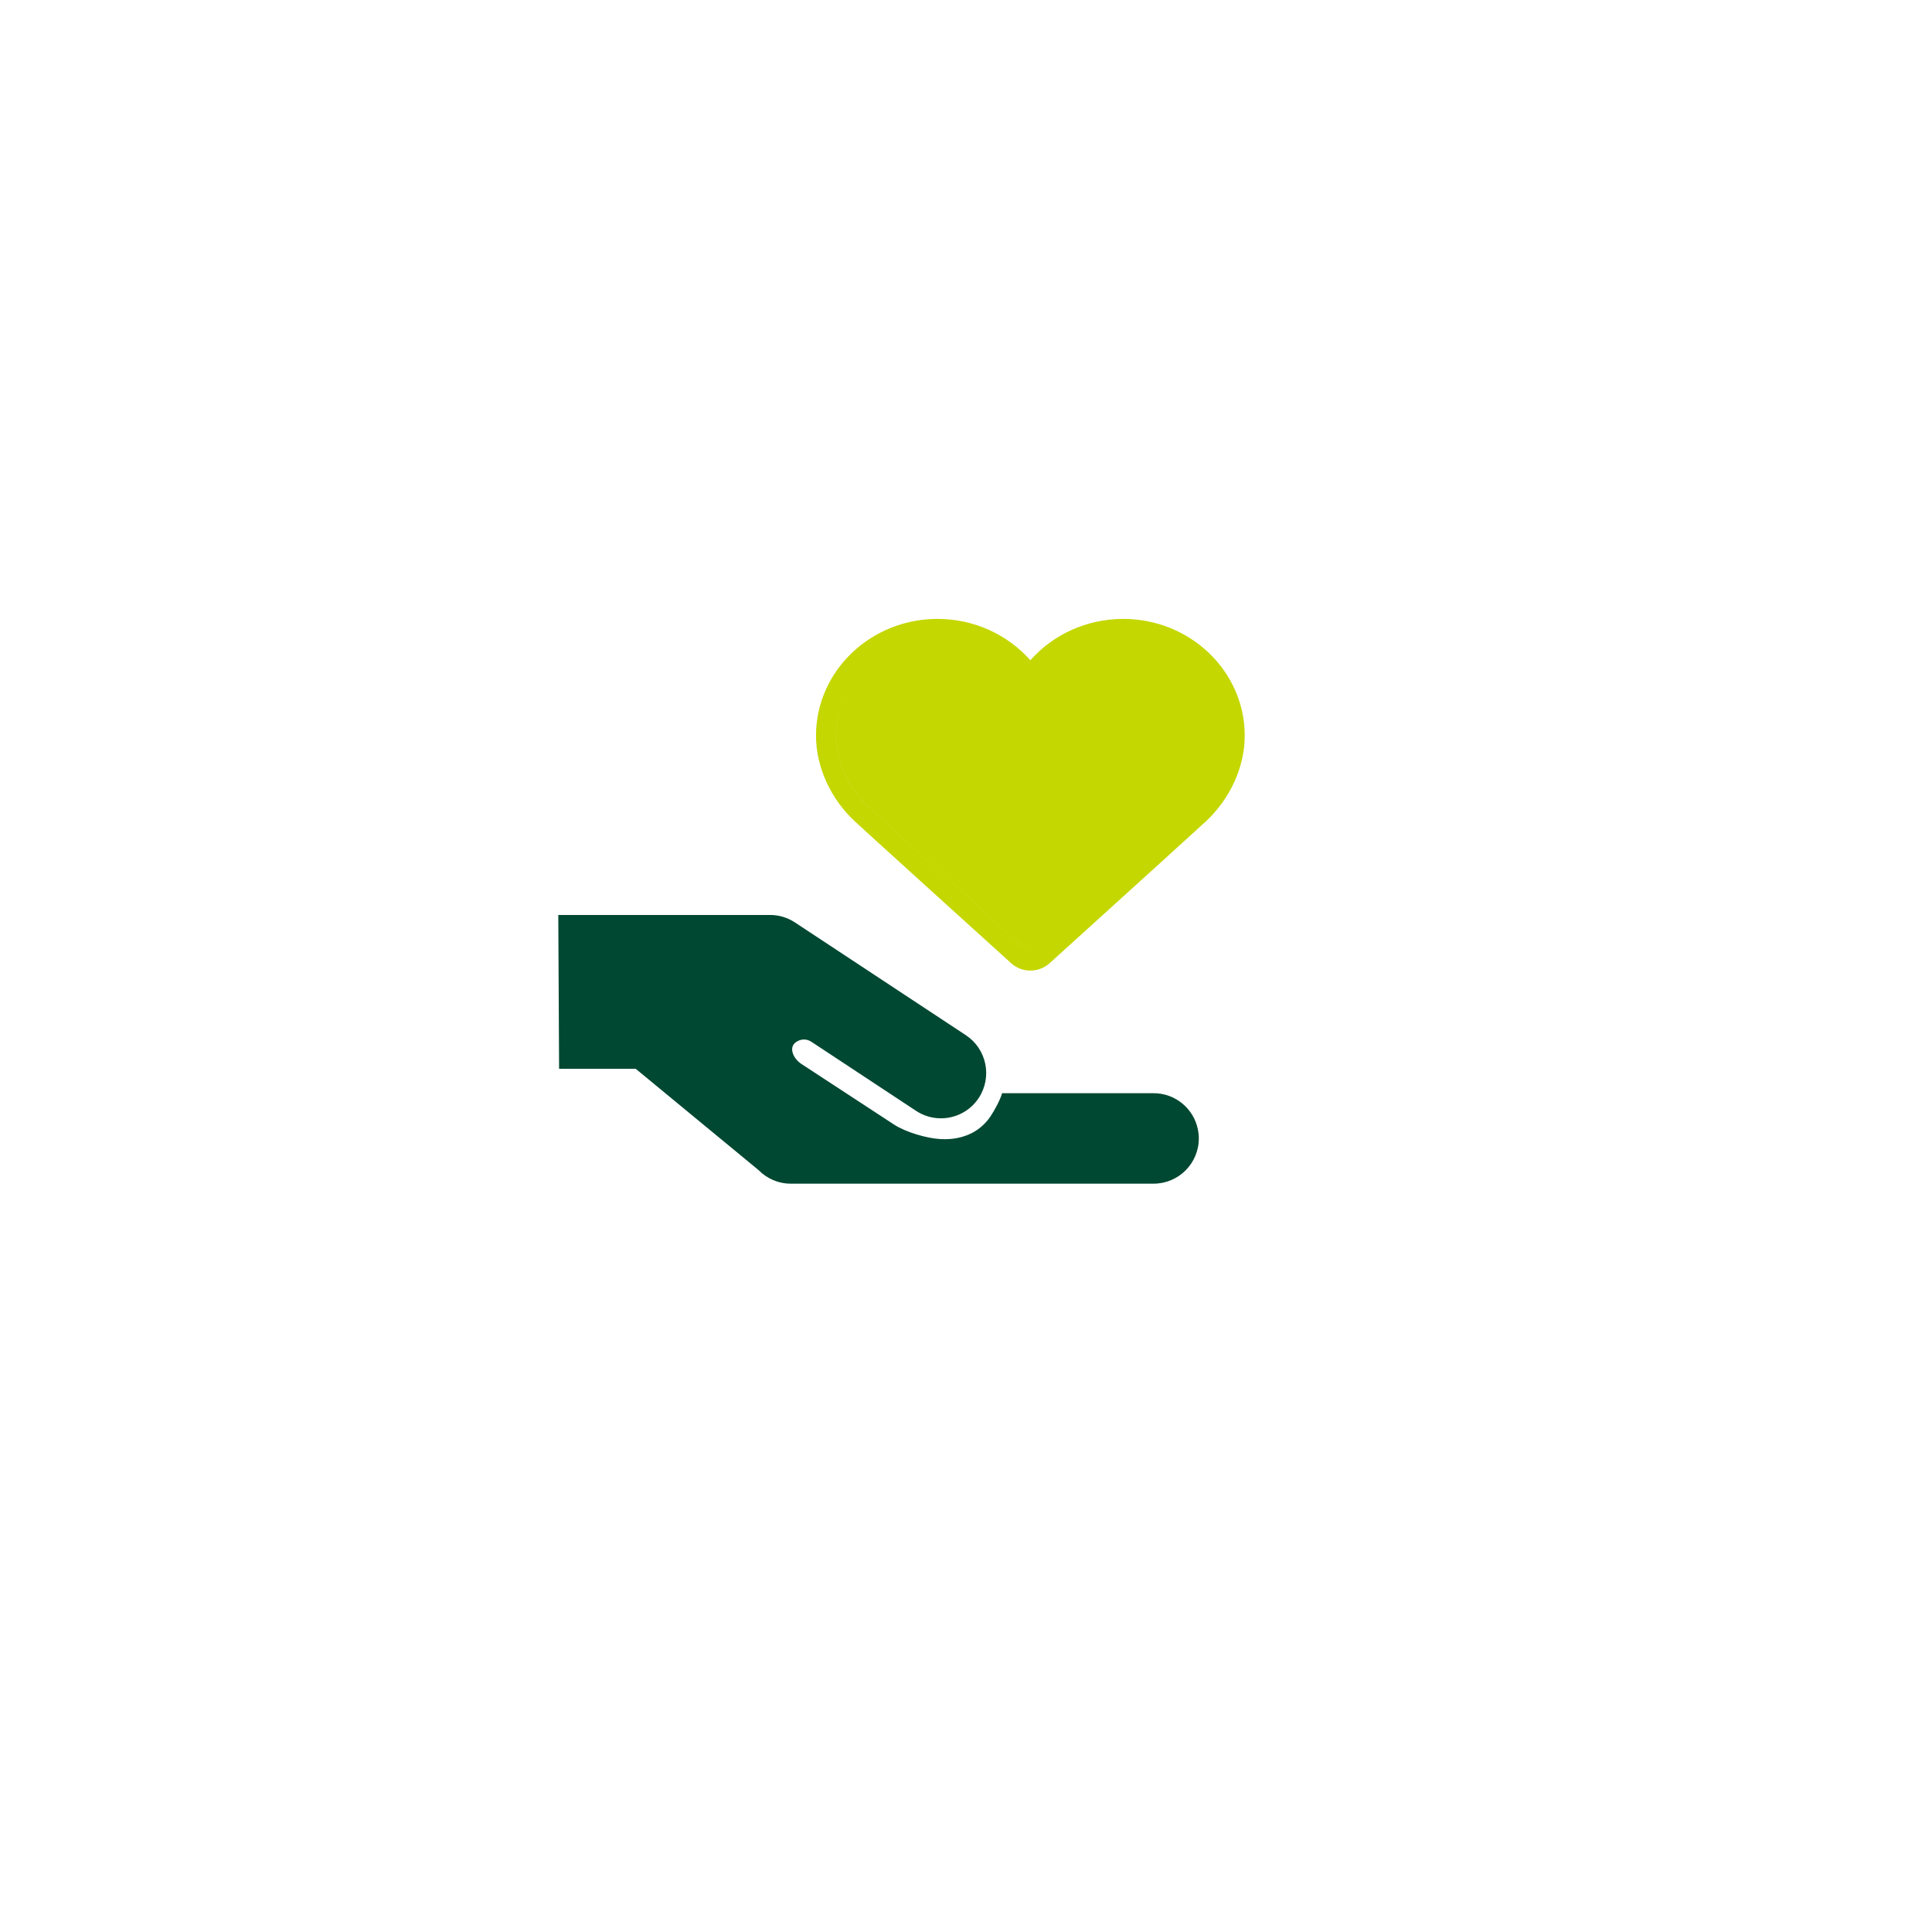 <svg width="143" height="143" viewBox="0 0 143 143" fill="none" xmlns="http://www.w3.org/2000/svg">
<g filter="url(#filter0_d)">
<circle cx="71.362" cy="71.011" r="51.011" fill="white"/>
</g>
<path fill-rule="evenodd" clip-rule="evenodd" d="M76.264 48.871C77.949 46.961 80.451 45.809 83.132 45.809C88.095 45.809 92.131 49.686 92.131 54.451C92.131 56.755 91.053 59.126 89.252 60.798C88.543 61.457 84.231 65.364 80.081 69.125C79.389 69.752 78.701 70.376 78.036 70.979L77.694 71.289C77.3 71.643 76.792 71.839 76.264 71.839C75.737 71.839 75.229 71.643 74.837 71.289C74.823 71.275 74.532 71.012 74.051 70.576C71.599 68.356 64.207 61.662 63.276 60.798C61.475 59.126 60.398 56.755 60.398 54.451C60.398 49.686 64.433 45.809 69.396 45.809C72.077 45.809 74.577 46.961 76.264 48.871ZM76.263 51.55C76.263 51.55 76.263 51.55 76.263 51.551C76.979 50.017 78.246 48.766 79.823 48.026C78.246 48.766 76.979 50.017 76.263 51.55ZM76.566 70.275C76.472 70.324 76.368 70.349 76.266 70.349C76.11 70.349 75.956 70.294 75.832 70.183C75.728 70.089 65.397 60.738 64.287 59.707C63.157 58.659 62.371 57.292 62.047 55.874C61.94 55.401 61.883 54.923 61.883 54.45C61.883 51.603 63.638 49.139 66.172 47.987C63.637 49.138 61.881 51.603 61.879 54.451C61.879 54.924 61.934 55.402 62.043 55.875C62.367 57.295 63.155 58.663 64.282 59.708C65.392 60.736 75.724 70.089 75.828 70.184C75.952 70.293 76.108 70.35 76.262 70.35C76.367 70.35 76.471 70.325 76.566 70.275Z" fill="#C4D700"/>
<path d="M71.49 76.622L58.834 68.273C58.267 67.901 57.63 67.723 57.001 67.723H41.322L41.382 79.107H47.051L56.146 86.607C56.753 87.227 57.598 87.611 58.534 87.611H85.385C87.233 87.611 88.732 86.112 88.732 84.261C88.732 84.031 88.707 83.805 88.662 83.587C88.35 82.061 87 80.914 85.382 80.914H74.173C74.029 81.409 73.631 82.15 73.331 82.603C73.328 82.608 73.323 82.613 73.321 82.618C73.284 82.673 73.247 82.727 73.207 82.779C73.192 82.799 73.175 82.819 73.16 82.841C73.13 82.878 73.103 82.915 73.071 82.953C73.051 82.975 73.031 82.997 73.011 83.02C72.981 83.052 72.954 83.087 72.922 83.119C72.9 83.144 72.875 83.166 72.853 83.188C72.823 83.218 72.793 83.25 72.761 83.277C72.736 83.3 72.709 83.324 72.684 83.347C72.652 83.374 72.62 83.404 72.588 83.431C72.56 83.453 72.531 83.475 72.503 83.498C72.469 83.525 72.436 83.55 72.402 83.575C72.372 83.597 72.34 83.617 72.31 83.639C72.275 83.664 72.238 83.686 72.201 83.711C72.169 83.731 72.134 83.751 72.102 83.77C72.065 83.793 72.028 83.812 71.988 83.835C71.953 83.855 71.919 83.872 71.881 83.889C71.842 83.909 71.802 83.929 71.76 83.946C71.723 83.964 71.686 83.978 71.646 83.996C71.604 84.013 71.562 84.031 71.517 84.045C71.478 84.06 71.438 84.075 71.398 84.087C71.354 84.102 71.309 84.117 71.262 84.13C71.22 84.142 71.178 84.154 71.136 84.167C71.089 84.179 71.041 84.192 70.992 84.201C70.947 84.211 70.905 84.221 70.861 84.231C70.811 84.241 70.759 84.249 70.71 84.258C70.662 84.266 70.618 84.273 70.571 84.278C70.519 84.286 70.464 84.291 70.41 84.296C70.363 84.3 70.316 84.305 70.266 84.308C70.209 84.313 70.152 84.313 70.095 84.315C70.046 84.318 69.998 84.32 69.946 84.32C69.936 84.32 69.927 84.32 69.917 84.32C69.825 84.32 69.733 84.318 69.639 84.313H69.637C68.599 84.261 67.038 83.802 66.165 83.23L61.589 80.237L59.303 78.741C59.134 78.629 58.98 78.478 58.861 78.31C58.837 78.275 58.814 78.243 58.795 78.206C58.72 78.079 58.668 77.945 58.646 77.817C58.643 77.799 58.639 77.779 58.636 77.762C58.611 77.551 58.671 77.348 58.847 77.19C58.849 77.187 58.849 77.187 58.852 77.187C58.894 77.15 58.941 77.115 58.988 77.088C59.005 77.078 59.023 77.071 59.04 77.061C59.072 77.043 59.107 77.026 59.139 77.011C59.161 77.004 59.181 76.996 59.203 76.989C59.236 76.979 59.268 76.969 59.3 76.962C59.322 76.957 59.347 76.954 59.369 76.952C59.402 76.947 59.434 76.944 59.466 76.942C59.478 76.942 59.488 76.939 59.501 76.939C59.518 76.939 59.535 76.942 59.55 76.942C59.57 76.942 59.59 76.944 59.61 76.947C59.642 76.949 59.672 76.957 59.704 76.962C59.724 76.967 59.741 76.969 59.761 76.974C59.795 76.984 59.828 76.996 59.86 77.009C59.875 77.014 59.89 77.019 59.904 77.026C59.952 77.049 59.999 77.073 60.043 77.1L67.806 82.222C68.373 82.596 69.012 82.774 69.644 82.774C70.732 82.774 71.802 82.244 72.444 81.265C72.952 80.492 73.098 79.588 72.927 78.748C72.754 77.903 72.26 77.13 71.49 76.622Z" fill="#004831"/>
<defs>
<filter id="filter0_d" x="0.351" y="0" width="142.023" height="142.023" filterUnits="userSpaceOnUse" color-interpolation-filters="sRGB">
<feFlood flood-opacity="0" result="BackgroundImageFix"/>
<feColorMatrix in="SourceAlpha" type="matrix" values="0 0 0 0 0 0 0 0 0 0 0 0 0 0 0 0 0 0 127 0" result="hardAlpha"/>
<feOffset/>
<feGaussianBlur stdDeviation="10"/>
<feColorMatrix type="matrix" values="0 0 0 0 0.008 0 0 0 0 0.086 0 0 0 0 0.063 0 0 0 0.15 0"/>
<feBlend mode="normal" in2="BackgroundImageFix" result="effect1_dropShadow"/>
<feBlend mode="normal" in="SourceGraphic" in2="effect1_dropShadow" result="shape"/>
</filter>
</defs>
</svg>
